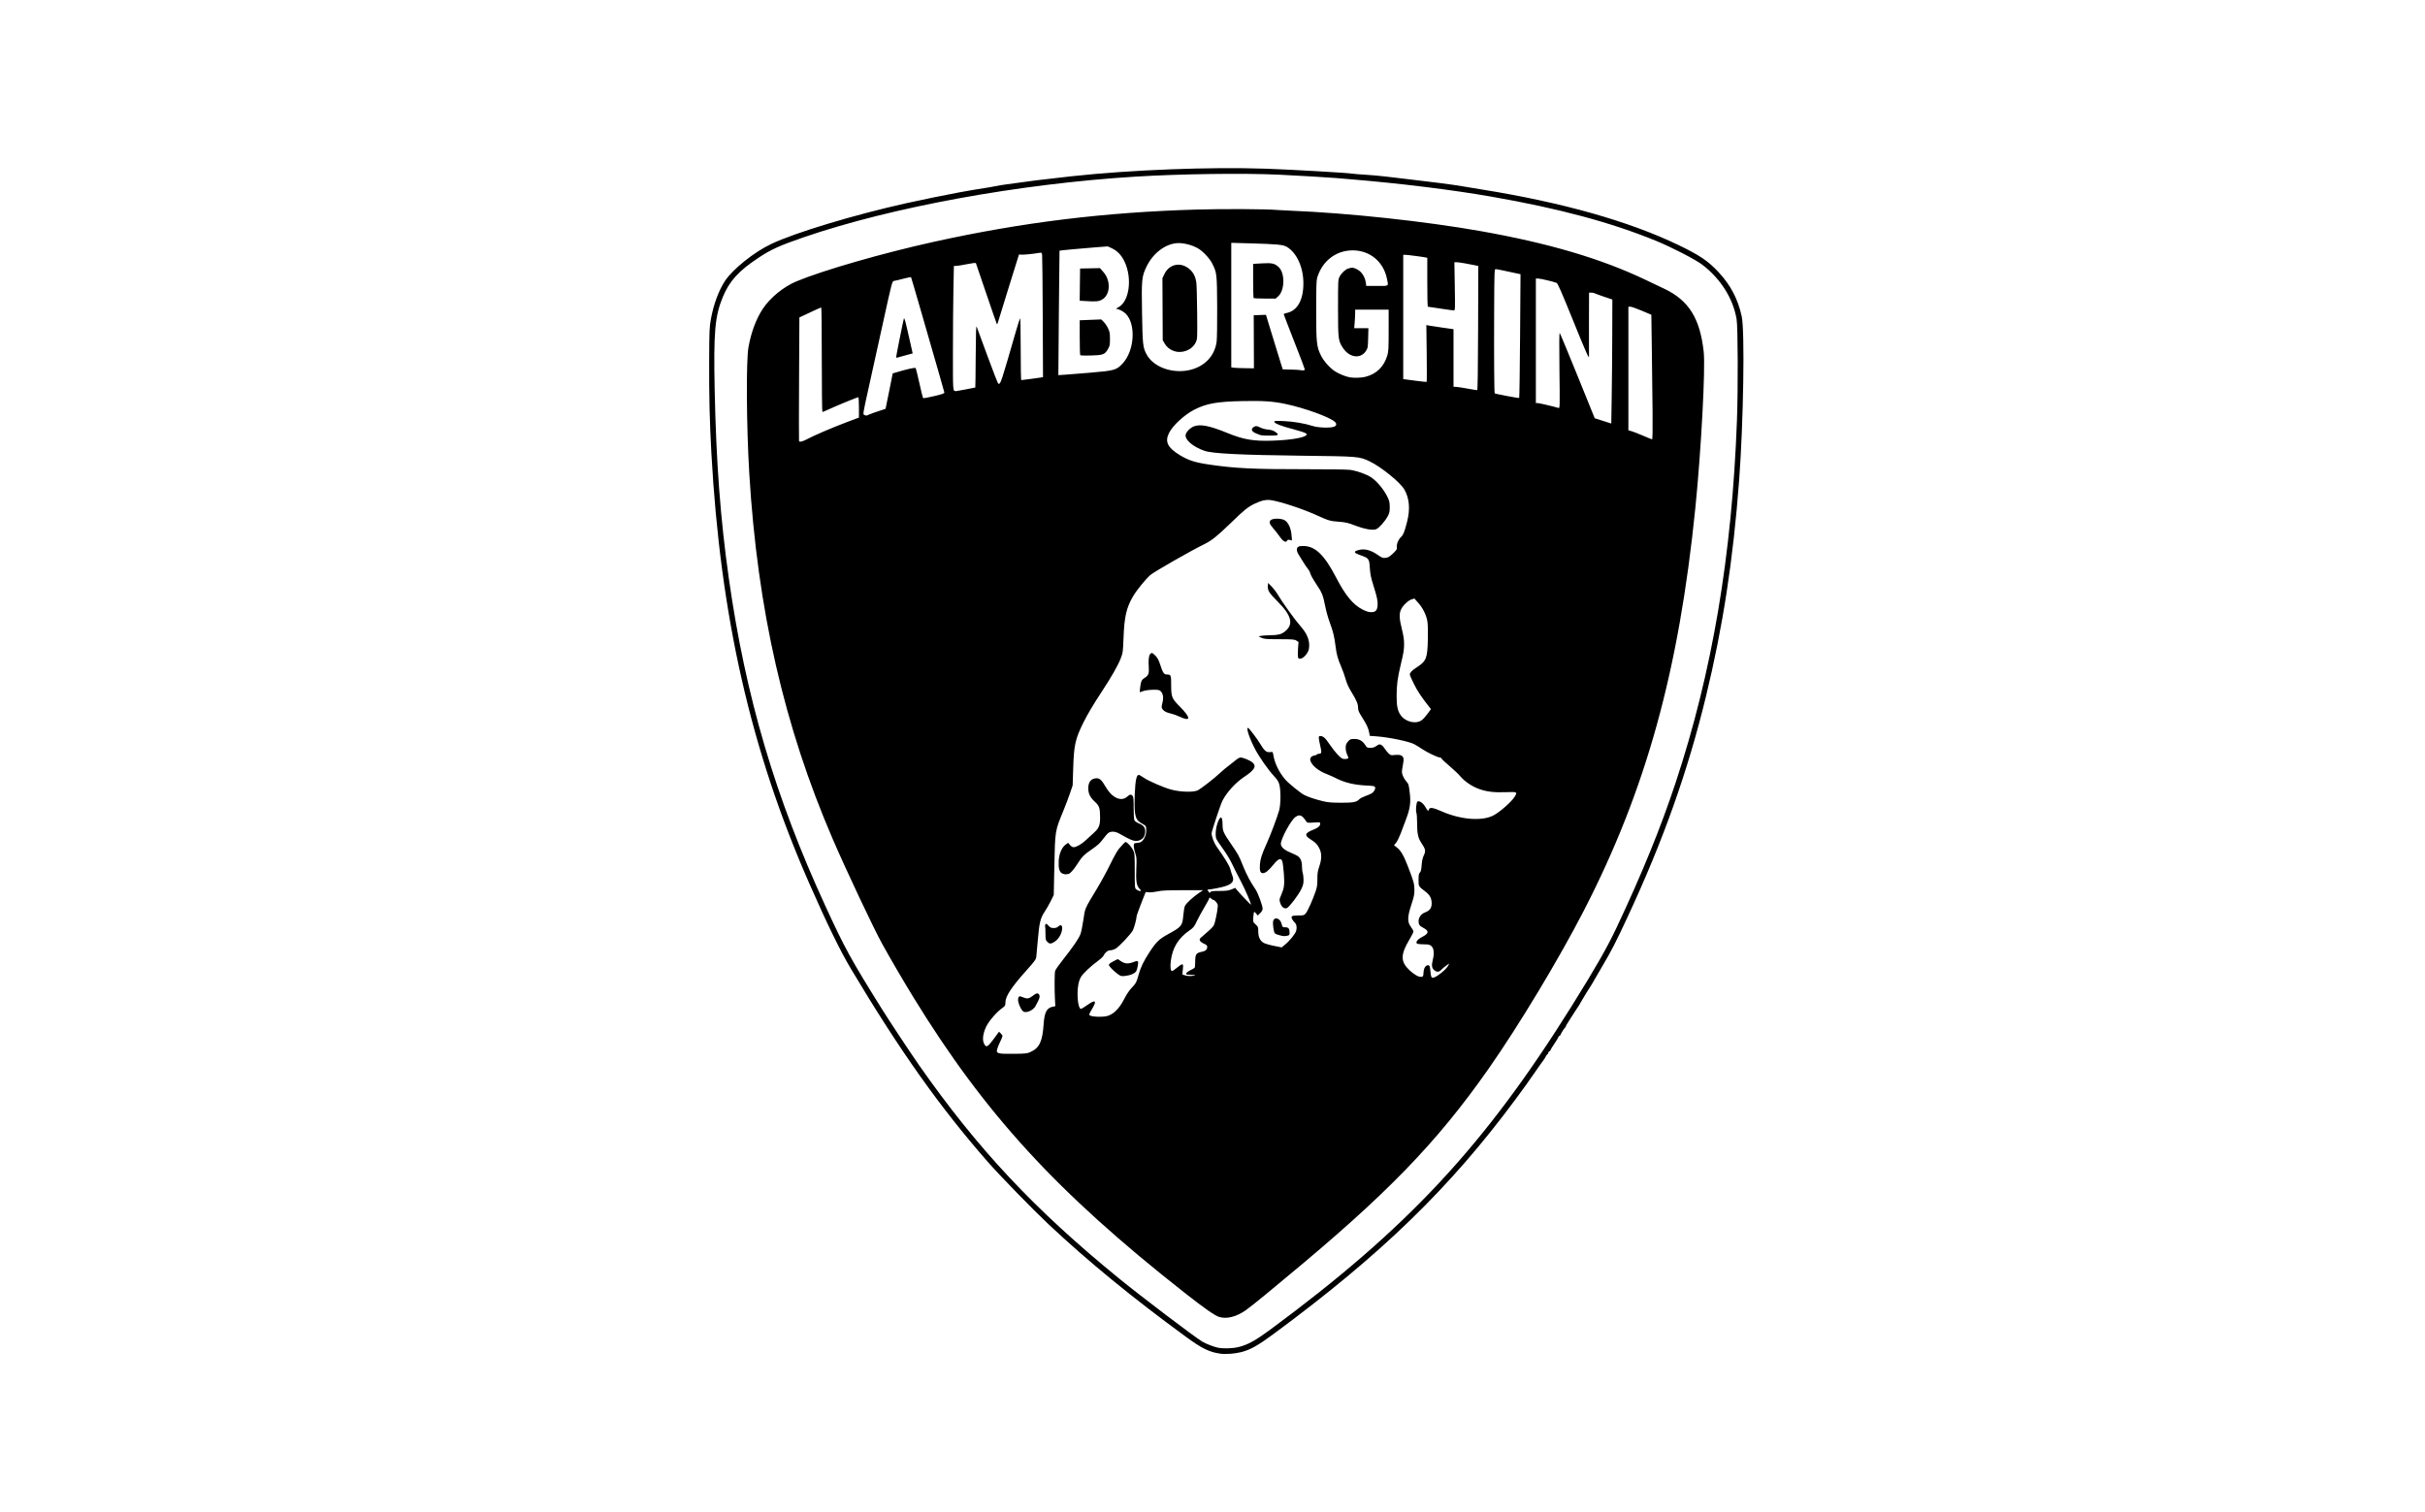 <?xml version="1.0" encoding="UTF-8"?>
<svg xmlns="http://www.w3.org/2000/svg" width="162" height="101" viewBox="0 0 162 101" fill="none">
  <path d="M81.525 90.444C80.792 90.341 80.296 90.1 79.249 89.335C75.66 86.715 72.694 84.286 70.037 81.791C69.018 80.834 66.779 78.534 65.993 77.635C62.778 73.964 60.112 70.201 56.846 64.731C56.126 63.525 55.248 61.723 54.049 58.992C50.155 50.124 48.122 41.171 47.522 30.255C47.405 28.13 47.366 26.491 47.376 24.084C47.384 22.094 47.394 21.855 47.489 21.329C47.669 20.335 48.018 19.393 48.44 18.759C48.963 17.974 50.38 16.842 51.516 16.303C53.119 15.542 57.025 14.362 60.545 13.576C61.501 13.363 63.386 12.977 64.025 12.864C64.213 12.831 64.607 12.76 64.902 12.707C65.193 12.654 65.485 12.607 65.778 12.564C65.965 12.539 66.272 12.486 66.459 12.446C66.647 12.406 66.997 12.348 67.238 12.317C67.479 12.286 67.983 12.218 68.358 12.166C68.658 12.124 68.958 12.084 69.258 12.045C70.433 11.904 70.814 11.86 71.595 11.776C75.556 11.345 80.819 11.142 84.616 11.273C86.283 11.331 90.065 11.549 90.365 11.605C90.448 11.621 90.82 11.651 91.192 11.672C91.564 11.693 92.175 11.748 92.55 11.793C92.925 11.839 93.527 11.91 93.888 11.951C95.584 12.144 97.056 12.335 97.685 12.445C97.912 12.485 98.515 12.585 99.023 12.666C104.38 13.527 108.817 14.78 112.117 16.367C113.545 17.053 114.115 17.439 114.809 18.186C115.618 19.058 116.1 19.979 116.353 21.136C116.568 22.117 116.471 28.228 116.18 32.109C115.783 37.406 115.098 41.864 113.967 46.525C112.744 51.561 111.105 56.175 108.72 61.288C107.914 63.016 107.696 63.441 107.027 64.582C106.668 65.195 106.363 65.719 106.349 65.747C106.336 65.775 106.259 65.898 106.179 66.021C106.098 66.143 106.006 66.287 105.975 66.341C105.942 66.396 105.822 66.596 105.707 66.787C105.592 66.978 105.489 67.156 105.478 67.183C105.467 67.21 105.445 67.243 105.428 67.257C105.412 67.271 105.302 67.438 105.184 67.629C105.054 67.84 104.92 68.049 104.784 68.256C104.681 68.41 104.597 68.558 104.597 68.586C104.597 68.614 104.581 68.643 104.56 68.652C104.511 68.675 104.256 69.077 104.256 69.133C104.256 69.158 104.223 69.191 104.183 69.207C104.143 69.222 104.11 69.258 104.11 69.286C104.11 69.314 103.99 69.513 103.843 69.73C103.695 69.946 103.575 70.144 103.575 70.171C103.575 70.197 103.542 70.232 103.502 70.247C103.462 70.263 103.429 70.31 103.429 70.352C103.429 70.393 103.411 70.427 103.389 70.427C103.366 70.427 103.317 70.489 103.279 70.564C103.241 70.639 103.193 70.722 103.173 70.749C103.009 70.968 102.811 71.248 102.456 71.763C102.108 72.267 101.739 72.781 101.244 73.449C96.862 79.368 92.28 83.814 85.082 89.127C84.032 89.903 83.539 90.179 82.926 90.338C82.496 90.449 81.888 90.495 81.525 90.444V90.444ZM82.77 89.995C83.377 89.838 83.88 89.56 84.842 88.85C94.036 82.065 99.172 76.548 105.028 67.169C106.601 64.648 107.364 63.313 107.99 61.986C109.694 58.371 110.921 55.361 111.93 52.321C114.38 44.933 115.703 37.12 116.036 28.072C116.115 25.948 116.1 21.832 116.012 21.321C115.773 19.928 114.933 18.603 113.696 17.669C113.246 17.33 111.651 16.509 110.631 16.092C107.61 14.857 104.155 13.929 99.632 13.139C96.977 12.676 93.508 12.248 90.165 11.973C89.817 11.945 89.412 11.91 89.264 11.897C88.809 11.856 86.671 11.729 85.443 11.671C83.1 11.56 78.852 11.618 75.878 11.8C68.097 12.278 59.56 13.837 53.706 15.849C52.095 16.403 51.522 16.661 50.69 17.21C49.339 18.101 48.722 18.78 48.278 19.865C47.757 21.134 47.664 22.207 47.743 26.041C47.843 30.904 48.128 34.695 48.693 38.673C49.815 46.574 51.782 53.242 55.144 60.544C56.451 63.385 56.827 64.07 58.907 67.405C59.422 68.23 60.821 70.344 61.399 71.171C65.318 76.772 69.112 80.818 74.764 85.425C76.231 86.621 79.723 89.272 80.312 89.637C80.526 89.77 81.09 89.99 81.354 90.043C81.731 90.12 82.37 90.098 82.77 89.995ZM81.461 87.995C81.164 87.91 80.487 87.438 79.104 86.35C70.608 79.669 65.81 74.439 61.022 66.638C60.381 65.593 59.526 64.132 58.951 63.096C58.376 62.062 56.545 58.183 55.63 56.061C52.386 48.541 50.604 40.737 50.057 31.663C49.865 28.473 49.837 24.104 50.002 23.192C50.183 22.19 50.51 21.314 50.957 20.635C51.444 19.895 52.344 19.159 53.2 18.801C54.959 18.066 58.939 16.919 62.346 16.165C68.273 14.853 73.805 14.175 80.016 13.999C81.724 13.95 84.693 13.967 85.297 14.028C85.404 14.039 85.82 14.06 86.222 14.077C90.065 14.231 95.225 14.787 98.926 15.444C103.495 16.255 106.974 17.285 109.951 18.707C110.42 18.931 110.967 19.192 111.167 19.286C112.814 20.063 113.567 21.263 113.815 23.506C113.937 24.61 113.646 30.072 113.258 33.917C112.162 44.818 109.958 52.781 105.811 60.835C104.136 64.087 101.46 68.53 99.436 71.418C95.966 76.371 92.604 79.832 85.838 85.42C85.701 85.533 85.129 86.008 84.567 86.475C84.004 86.942 83.397 87.424 83.217 87.547C82.583 87.982 81.965 88.14 81.461 87.995ZM68.844 70.287C69.442 70.011 69.64 69.589 69.72 68.421C69.774 67.644 69.924 67.35 70.306 67.268L70.5 67.228L70.475 66.759C70.439 66.06 70.446 65.021 70.488 64.868C70.508 64.794 70.751 64.449 71.026 64.101C71.681 63.275 72.071 62.703 72.181 62.409C72.23 62.278 72.317 61.85 72.374 61.457C72.491 60.654 72.44 60.77 73.319 59.311C73.58 58.878 73.971 58.157 74.188 57.708C74.425 57.218 74.657 56.81 74.767 56.69C74.863 56.586 74.957 56.481 75.049 56.374C75.103 56.311 75.169 56.259 75.195 56.259C75.294 56.259 75.585 56.571 75.692 56.794C75.801 57.018 75.805 57.075 75.805 58.183C75.805 59.338 75.805 59.34 75.92 59.434C75.983 59.486 76.085 59.529 76.146 59.529C76.257 59.529 76.257 59.527 76.121 59.379C75.921 59.163 75.875 58.865 75.911 58.025C75.939 57.365 75.933 57.278 75.834 56.98C75.774 56.801 75.733 56.583 75.741 56.495C75.755 56.342 75.768 56.333 75.975 56.318C76.222 56.3 76.335 56.217 76.467 55.953C76.56 55.768 76.585 55.618 76.569 55.334C76.561 55.198 76.524 55.157 76.308 55.037C75.975 54.853 75.884 54.713 75.823 54.3C75.754 53.824 75.811 52.349 75.912 52.011C76.001 51.713 76.041 51.708 76.39 51.95C76.729 52.187 77.763 52.634 78.273 52.765C78.898 52.925 79.748 52.944 80.018 52.803C80.252 52.681 81.124 52.003 81.489 51.659C81.656 51.501 81.924 51.275 82.085 51.157C82.245 51.038 82.463 50.867 82.568 50.777C82.673 50.686 82.81 50.612 82.87 50.612C83.043 50.612 83.506 50.804 83.668 50.942C83.961 51.194 83.814 51.447 83.101 51.919C82.539 52.291 81.937 52.954 81.66 53.508C81.532 53.762 80.941 55.545 80.941 55.675C80.941 55.884 81.1 56.318 81.26 56.544C81.846 57.371 82.129 57.836 82.189 58.071C82.225 58.212 82.288 58.409 82.329 58.508C82.487 58.892 82.298 59.106 81.658 59.264C81.411 59.325 81.084 59.391 80.932 59.409L80.655 59.442L80.733 59.564C80.8 59.668 80.818 59.675 80.855 59.608C80.89 59.544 80.998 59.529 81.453 59.529C81.901 59.529 82.058 59.509 82.265 59.426L82.522 59.323L82.644 59.478C82.781 59.652 83.57 60.477 83.57 60.447C83.57 60.322 83.193 59.451 82.895 58.885C82.686 58.49 82.417 57.955 82.296 57.696C82.173 57.431 81.903 56.99 81.679 56.685C81.46 56.388 81.265 56.088 81.245 56.017C81.177 55.767 81.213 55.344 81.332 55.003C81.52 54.464 81.67 54.5 81.671 55.085C81.672 55.51 81.727 55.638 82.194 56.322C82.731 57.106 82.769 57.175 83.037 57.849C83.263 58.42 83.542 58.944 83.872 59.421C84.034 59.656 84.349 60.511 84.349 60.717C84.349 60.8 84.29 60.907 84.185 61.009L84.021 61.171L83.917 61.036C83.859 60.962 83.797 60.917 83.779 60.936C83.76 60.955 83.736 61.114 83.725 61.289C83.705 61.604 83.708 61.611 83.881 61.767C84.047 61.916 84.057 61.943 84.057 62.226C84.057 62.584 84.163 62.827 84.382 62.976C84.471 63.037 84.762 63.127 85.077 63.191L85.618 63.3L85.81 63.145C86.145 62.875 86.537 62.396 86.591 62.191C86.654 61.954 86.615 61.749 86.483 61.627C86.417 61.562 86.362 61.488 86.318 61.407C86.219 61.213 86.305 61.164 86.739 61.164C87.094 61.164 87.121 61.156 87.233 61.021C87.363 60.864 87.693 60.129 87.886 59.565C87.985 59.277 88.008 59.117 88.006 58.74C88.004 58.358 88.027 58.204 88.132 57.898C88.305 57.391 88.306 57.013 88.136 56.681C87.993 56.401 87.89 56.297 87.525 56.065C87.127 55.812 87.177 55.653 87.723 55.442C88.036 55.322 88.194 55.188 88.194 55.046C88.194 54.93 88.192 54.929 87.764 54.957C87.335 54.985 87.332 54.985 87.24 54.849C86.972 54.451 86.818 54.394 86.54 54.588C86.24 54.798 85.566 56.041 85.566 56.384C85.566 56.584 85.786 56.786 86.187 56.954C86.394 57.041 86.614 57.144 86.675 57.184C86.876 57.314 86.977 57.545 86.977 57.879C86.977 58.047 87 58.246 87.028 58.321C87.055 58.395 87.08 58.599 87.081 58.775C87.083 59.034 87.055 59.151 86.933 59.404C86.737 59.81 86.125 60.613 85.964 60.675C85.79 60.742 85.61 60.598 85.522 60.323C85.46 60.125 85.463 60.091 85.565 59.857C85.795 59.328 85.822 59.131 85.767 58.367C85.739 57.979 85.689 57.602 85.656 57.528C85.556 57.303 85.396 57.372 85.058 57.786C84.741 58.175 84.534 58.34 84.362 58.34C84.196 58.34 84.138 58.172 84.167 57.775C84.197 57.375 84.284 57.105 84.632 56.331C84.894 55.747 85.309 54.645 85.45 54.155C85.559 53.779 85.571 52.837 85.472 52.446C85.42 52.237 85.346 52.111 85.151 51.901C84.712 51.428 84.136 50.609 83.828 50.018C83.476 49.342 83.238 48.631 83.365 48.631C83.431 48.631 83.971 49.334 84.192 49.708C84.464 50.166 84.605 50.283 84.846 50.251C85.023 50.227 85.028 50.231 85.057 50.407C85.151 50.993 85.427 51.569 85.858 52.081C86.056 52.316 86.881 52.99 87.12 53.111C87.398 53.253 87.854 53.405 88.389 53.534C88.715 53.612 88.97 53.633 89.595 53.634C90.426 53.634 90.615 53.597 90.812 53.397C90.865 53.343 91.037 53.252 91.194 53.195C91.351 53.138 91.532 53.062 91.596 53.028C91.767 52.938 91.897 52.736 91.865 52.614C91.839 52.517 91.793 52.508 91.22 52.48C90.483 52.443 89.828 52.288 89.324 52.03C89.103 51.919 88.877 51.817 88.647 51.725C88.075 51.507 87.641 51.153 87.54 50.825C87.49 50.661 87.589 50.522 87.781 50.485C87.875 50.468 87.964 50.433 87.978 50.409C87.993 50.385 88.042 50.365 88.087 50.364C88.295 50.362 88.308 50.302 88.199 49.832C88.07 49.27 88.069 49.176 88.192 49.176C88.391 49.176 88.534 49.3 88.809 49.713C88.966 49.948 89.218 50.269 89.369 50.426C89.614 50.681 89.666 50.712 89.841 50.712C89.949 50.712 90.051 50.69 90.067 50.664C90.083 50.638 90.051 50.527 89.997 50.418C89.936 50.297 89.898 50.124 89.898 49.972C89.898 49.766 89.923 49.696 90.048 49.55C90.189 49.387 90.22 49.374 90.479 49.374C90.808 49.374 91.023 49.496 91.208 49.785C91.315 49.953 91.345 49.969 91.546 49.969C91.705 49.969 91.818 49.932 91.953 49.838C92.11 49.726 92.156 49.715 92.257 49.761C92.323 49.792 92.43 49.901 92.494 50.004C92.572 50.123 92.661 50.233 92.76 50.334C92.898 50.466 92.927 50.474 93.171 50.443C93.316 50.425 93.489 50.432 93.56 50.459C93.781 50.545 93.806 50.663 93.713 51.157C93.635 51.571 93.635 51.611 93.712 51.816C93.757 51.936 93.86 52.109 93.941 52.201C94.106 52.39 94.108 52.399 94.183 53.022C94.253 53.615 94.194 54.035 93.948 54.686C93.843 54.966 93.677 55.408 93.58 55.667C93.482 55.926 93.341 56.215 93.265 56.308L93.126 56.476L93.325 56.63C93.582 56.829 93.777 57.165 94.053 57.884C94.447 58.91 94.482 59.038 94.489 59.431C94.494 59.745 94.463 59.9 94.289 60.431C94.014 61.274 94.007 61.599 94.254 61.929C94.348 62.054 94.425 62.193 94.425 62.239C94.425 62.284 94.304 62.524 94.157 62.771C93.55 63.793 93.552 64.258 94.167 64.831C94.489 65.13 94.773 65.287 94.952 65.266C95.073 65.252 95.083 65.233 95.097 64.979C95.114 64.673 95.25 64.469 95.421 64.493C95.506 64.506 95.525 64.557 95.553 64.847C95.593 65.266 95.615 65.325 95.728 65.325C95.929 65.325 96.607 64.787 96.744 64.519L96.817 64.374L96.606 64.522C96.491 64.604 96.343 64.729 96.278 64.8C96.137 64.954 95.99 64.964 95.822 64.829C95.651 64.692 95.622 64.5 95.716 64.129C95.827 63.696 95.792 63.361 95.621 63.21C95.508 63.112 95.436 63.096 95.115 63.095C94.909 63.095 94.709 63.074 94.671 63.049C94.54 62.965 94.689 62.764 95.004 62.603C95.46 62.369 95.484 62.203 95.092 61.999C94.832 61.864 94.769 61.777 94.767 61.555C94.765 61.299 94.94 61.059 95.201 60.961C95.513 60.844 95.641 60.67 95.641 60.364C95.641 60.023 95.526 59.802 95.232 59.577C94.753 59.21 94.765 59.231 94.765 58.788C94.765 58.467 94.782 58.372 94.855 58.298C94.922 58.23 94.952 58.103 94.972 57.803C94.99 57.543 95.035 57.324 95.101 57.186C95.262 56.847 95.246 56.76 94.931 56.284C94.729 55.98 94.668 55.672 94.668 54.968C94.668 54.674 94.647 54.379 94.623 54.313C94.56 54.144 94.617 53.582 94.7 53.549C94.842 53.494 95.06 53.648 95.216 53.913C95.387 54.204 95.422 54.228 95.461 54.08C95.501 53.921 95.738 53.957 96.299 54.205C97.57 54.768 98.994 54.883 99.763 54.484C100.2 54.257 100.99 53.561 101.192 53.223C101.381 52.908 101.369 52.902 100.582 52.929C99.786 52.957 99.308 52.898 98.781 52.706C98.334 52.543 97.84 52.207 97.562 51.875C97.439 51.728 97.112 51.418 96.835 51.184C96.559 50.951 96.32 50.726 96.305 50.686C96.296 50.665 96.281 50.647 96.263 50.634C96.244 50.621 96.222 50.613 96.199 50.612C96.05 50.612 95.392 50.302 95.031 50.063C94.832 49.93 94.578 49.775 94.468 49.718C94.117 49.535 92.784 49.26 91.955 49.198L91.506 49.165L91.474 48.984C91.414 48.654 91.315 48.434 91.019 47.968C90.774 47.583 90.725 47.471 90.724 47.288C90.723 47.027 90.617 46.777 90.266 46.208C90.091 45.924 89.967 45.65 89.896 45.388C89.838 45.171 89.706 44.799 89.603 44.561C89.368 44.018 89.286 43.72 89.217 43.157C89.141 42.532 89.055 42.182 88.834 41.59C88.729 41.307 88.594 40.831 88.535 40.531C88.381 39.753 88.323 39.61 87.927 39.017C87.731 38.726 87.556 38.412 87.536 38.321C87.516 38.228 87.441 38.084 87.368 38C87.296 37.916 87.152 37.704 87.048 37.529C86.944 37.355 86.809 37.136 86.748 37.044C86.686 36.952 86.636 36.815 86.636 36.74C86.636 36.529 86.753 36.467 87.119 36.482C87.889 36.512 88.486 37.1 89.265 38.599C89.884 39.79 90.393 40.404 91.026 40.727C91.275 40.853 91.435 40.902 91.6 40.902C91.891 40.902 91.996 40.794 92.028 40.461C92.055 40.175 91.999 39.911 91.735 39.069C91.583 38.585 91.534 38.34 91.51 37.944C91.473 37.331 91.446 37.294 90.894 37.1C90.419 36.933 90.391 36.845 90.78 36.745C91.165 36.646 91.576 36.752 92.026 37.066C92.321 37.272 92.378 37.293 92.565 37.272C92.734 37.253 92.827 37.198 93.054 36.983C93.31 36.739 93.333 36.702 93.314 36.539C93.292 36.34 93.423 36.034 93.599 35.874C93.743 35.743 93.825 35.539 93.993 34.889C94.217 34.024 94.158 33.302 93.816 32.704C93.542 32.226 92.241 31.174 91.486 30.82C90.796 30.496 90.762 30.493 87.026 30.449C82.858 30.399 81.004 30.306 80.466 30.121C79.688 29.854 79.128 29.368 79.21 29.034C79.257 28.842 79.518 28.58 79.752 28.489C80.185 28.321 80.798 28.441 81.988 28.927C83.079 29.373 83.74 29.486 85.003 29.443C86.124 29.405 87.01 29.269 87.238 29.099C87.321 29.037 87.321 29.031 87.236 28.954C87.187 28.91 86.83 28.791 86.442 28.69C85.591 28.468 85.128 28.289 85.128 28.183C85.128 28.117 85.212 28.111 85.773 28.135C86.425 28.163 87.151 28.288 87.716 28.468C88.065 28.579 88.853 28.605 89.112 28.513C89.282 28.453 89.313 28.326 89.189 28.2C88.877 27.882 87.165 27.26 85.85 26.985C85.021 26.812 84.379 26.77 82.996 26.798C81.295 26.832 80.592 26.958 79.778 27.376C79.114 27.717 78.337 28.436 78.093 28.935C77.806 29.52 78 29.91 78.824 30.413C79.395 30.76 79.841 30.903 80.796 31.042C82.523 31.294 83.743 31.354 87.099 31.35C88.738 31.348 90.045 31.368 90.214 31.396C90.719 31.481 91.312 31.696 91.621 31.908C91.983 32.156 92.429 32.688 92.662 33.15C92.815 33.454 92.837 33.543 92.84 33.868C92.842 34.188 92.823 34.276 92.703 34.498C92.515 34.843 92.129 35.276 91.937 35.357C91.709 35.453 91.159 35.355 90.509 35.105C90.057 34.931 89.894 34.893 89.438 34.859C88.845 34.815 88.778 34.795 87.897 34.398C86.996 33.993 85.626 33.541 84.94 33.422C84.612 33.365 84.293 33.429 83.838 33.644C83.377 33.861 83.112 34.074 82.197 34.966C81.334 35.806 80.942 36.119 80.46 36.354C79.584 36.781 77.082 38.211 76.85 38.418C76.508 38.722 75.933 39.432 75.69 39.848C75.246 40.609 75.109 41.208 75.057 42.612C75.02 43.568 75.014 43.617 74.862 44.01C74.693 44.449 74.242 45.238 73.634 46.163C73.062 47.032 72.65 47.724 72.375 48.278C71.834 49.368 71.741 49.785 71.694 51.331L71.659 52.47L71.483 52.993C71.386 53.28 71.183 53.815 71.033 54.182C70.474 55.54 70.485 55.471 70.433 57.969L70.395 59.802L70.191 60.212C70.079 60.437 69.891 60.764 69.774 60.938C69.504 61.34 69.428 61.662 69.329 62.824C69.298 63.19 69.265 63.556 69.229 63.922C69.209 64.103 69.133 64.209 68.592 64.813C67.561 65.966 67.166 66.566 67.166 66.981C67.166 67.187 67.151 67.214 66.959 67.349C66.581 67.613 66.05 68.231 65.872 68.613C65.662 69.064 65.612 69.484 65.74 69.735C65.883 70.016 65.978 69.969 66.38 69.421L66.738 68.934L66.855 69.046C66.919 69.107 66.972 69.185 66.972 69.219C66.972 69.253 66.883 69.467 66.775 69.694C66.666 69.922 66.585 70.161 66.593 70.23C66.611 70.396 66.781 70.421 67.799 70.409C68.518 70.401 68.626 70.388 68.844 70.287ZM68.392 67.6C68.224 67.533 67.973 66.96 68.014 66.736C68.049 66.544 68.097 66.53 68.35 66.638C68.613 66.75 68.742 66.73 68.987 66.539C69.227 66.353 69.303 66.331 69.394 66.425C69.481 66.513 69.466 66.667 69.35 66.888C69.291 66.999 69.233 67.111 69.175 67.223C69.038 67.484 68.614 67.688 68.392 67.6ZM69.962 62.925C69.854 62.815 69.842 62.763 69.842 62.384C69.842 62.153 69.832 61.935 69.819 61.899C69.805 61.862 69.816 61.799 69.842 61.758C69.882 61.696 69.914 61.71 70.039 61.845C70.16 61.976 70.225 62.006 70.389 62.006C70.528 62.006 70.625 61.973 70.701 61.901C70.849 61.758 70.963 61.81 70.958 62.017C70.951 62.352 70.74 62.73 70.459 62.916C70.213 63.078 70.114 63.08 69.962 62.925ZM85.452 62.48C85.323 62.445 85.196 62.394 85.169 62.366C85.085 62.28 85.004 61.676 85.057 61.523C85.16 61.226 85.527 61.363 85.619 61.734C85.672 61.949 85.68 61.956 85.861 61.956C86.076 61.956 86.149 62.047 86.149 62.318C86.149 62.469 86.132 62.492 85.996 62.52C85.796 62.561 85.73 62.556 85.452 62.48ZM70.977 58.367C70.773 58.276 70.701 58.033 70.726 57.518C70.749 57.043 70.94 56.601 71.198 56.424L71.36 56.312L71.482 56.459C71.555 56.548 71.65 56.606 71.722 56.606C71.9 56.606 72.27 56.393 72.544 56.132C72.678 56.004 72.911 55.789 73.063 55.654C73.407 55.349 73.494 55.144 73.491 54.636C73.487 53.978 73.442 53.842 73.133 53.56C72.822 53.275 72.702 53.025 72.701 52.663C72.7 52.238 72.904 51.999 73.27 51.999C73.471 51.999 73.611 52.135 73.864 52.576C74.282 53.303 74.891 53.584 75.292 53.236C75.484 53.069 75.547 53.056 75.656 53.167C75.718 53.23 75.732 53.375 75.732 53.956C75.732 54.347 75.752 54.721 75.777 54.787C75.807 54.869 75.909 54.943 76.095 55.02C76.427 55.158 76.534 55.324 76.497 55.651C76.468 55.916 76.319 56.093 76.065 56.162C75.793 56.237 75.592 56.164 74.759 55.69C74.507 55.547 74.226 55.529 74.051 55.645C73.986 55.689 73.821 55.878 73.684 56.065C73.491 56.331 73.329 56.478 72.953 56.736C72.422 57.097 72.271 57.251 71.962 57.742C71.74 58.093 71.477 58.389 71.383 58.39C71.352 58.39 71.283 58.401 71.229 58.414C71.176 58.427 71.063 58.406 70.977 58.367ZM78.799 47.882C78.625 47.8 78.373 47.709 78.239 47.68C77.927 47.613 77.748 47.519 77.654 47.373C77.588 47.27 77.588 47.227 77.656 46.955C77.744 46.605 77.699 46.331 77.528 46.173C77.441 46.094 77.356 46.08 77.004 46.087C76.763 46.092 76.493 46.129 76.371 46.174C76.254 46.217 76.153 46.252 76.146 46.252C76.123 46.252 76.18 45.782 76.225 45.6C76.256 45.471 76.32 45.386 76.441 45.309C76.732 45.126 76.772 45.02 76.741 44.523C76.703 43.926 76.777 43.631 76.967 43.628C76.99 43.628 77.091 43.711 77.191 43.813C77.317 43.942 77.406 44.104 77.484 44.345C77.673 44.935 77.754 45.063 77.936 45.064C78.227 45.066 78.239 45.095 78.239 45.793C78.239 46.555 78.285 46.673 78.792 47.183C79.572 47.966 79.574 48.248 78.799 47.882ZM86.714 43.902C86.696 43.83 86.696 43.574 86.714 43.333L86.746 42.895L86.608 42.803C86.484 42.721 86.361 42.71 85.469 42.709C84.596 42.707 84.445 42.696 84.275 42.615L84.08 42.522L84.226 42.486C84.306 42.466 84.58 42.447 84.834 42.444C85.369 42.437 85.578 42.388 85.803 42.218C86.437 41.743 86.309 41.154 85.367 40.206C84.779 39.616 84.677 39.454 84.698 39.153L84.713 38.946L84.956 39.196C85.09 39.334 85.276 39.579 85.369 39.741C85.636 40.205 86.523 41.438 86.856 41.81C87.34 42.35 87.521 42.822 87.443 43.338C87.401 43.611 87.115 43.961 86.898 44.003C86.763 44.029 86.742 44.018 86.714 43.902ZM85.655 36.06C85.571 35.964 85.492 35.863 85.42 35.758C85.358 35.666 85.203 35.471 85.076 35.322C84.799 35 84.76 34.885 84.887 34.756C85.017 34.624 85.567 34.622 85.809 34.752C86.054 34.886 86.241 35.28 86.279 35.744L86.31 36.108L86.162 36.075C86.053 36.051 86.007 36.062 85.986 36.119C85.941 36.238 85.791 36.211 85.655 36.06ZM84.226 29.077C84.173 29.064 84.026 29.008 83.899 28.953C83.622 28.833 83.555 28.69 83.715 28.558C83.856 28.442 83.966 28.445 84.213 28.573C84.323 28.63 84.547 28.689 84.709 28.702C84.915 28.72 85.06 28.765 85.188 28.852C85.388 28.989 85.41 29.037 85.293 29.082C85.204 29.117 84.371 29.113 84.226 29.077ZM74.204 67.788C74.539 67.614 74.847 67.251 75.122 66.709C75.258 66.441 75.447 66.161 75.588 66.016C75.875 65.723 75.934 65.612 76.068 65.112C76.194 64.642 76.408 64.2 76.799 63.605C77.241 62.933 77.439 62.742 78.02 62.424C78.937 61.923 78.992 61.856 79.049 61.159C79.072 60.886 79.123 60.6 79.162 60.523C79.253 60.344 79.711 59.921 80.084 59.671L80.371 59.479H79.023C77.976 59.479 77.599 59.497 77.34 59.557C77.157 59.599 76.901 59.627 76.771 59.619L76.535 59.603L76.232 60.371C76.065 60.794 75.928 61.182 75.928 61.235C75.926 61.399 75.772 61.973 75.682 62.155C75.556 62.406 74.73 63.282 74.511 63.395C74.408 63.449 74.26 63.492 74.183 63.492C74.012 63.492 73.819 63.637 73.74 63.825C73.708 63.901 73.528 64.073 73.337 64.211C72.9 64.525 72.361 65.031 72.225 65.254C72.064 65.521 71.985 65.9 71.984 66.419C71.984 66.947 72.087 67.406 72.206 67.406C72.247 67.406 72.435 67.295 72.626 67.158C73.183 66.76 73.296 66.845 72.957 67.406C72.85 67.583 72.763 67.754 72.763 67.785C72.763 67.882 73.107 67.947 73.541 67.933C73.875 67.921 74.003 67.893 74.204 67.788ZM74.68 65.087C74.368 64.854 74.077 64.556 74.077 64.466C74.077 64.416 74.192 64.326 74.374 64.233L74.671 64.08L74.868 64.213C75.137 64.394 75.358 64.415 75.675 64.293C76.03 64.155 76.069 64.179 76.015 64.498C75.992 64.639 75.946 64.809 75.913 64.875C75.836 65.031 75.522 65.169 75.165 65.206C74.903 65.233 74.865 65.224 74.681 65.087L74.68 65.087ZM79.797 65.176C79.906 65.148 79.853 65.137 79.586 65.132C79.275 65.127 79.232 65.116 79.245 65.04C79.254 64.993 79.375 64.897 79.513 64.829C79.652 64.761 79.784 64.687 79.806 64.664C79.827 64.641 79.845 64.447 79.845 64.232C79.845 63.765 79.912 63.666 80.281 63.596C80.536 63.548 80.648 63.445 80.648 63.262C80.648 63.177 80.596 63.126 80.433 63.053C80.165 62.932 80.073 62.785 80.197 62.674C80.244 62.632 80.464 62.439 80.686 62.245C81.042 61.932 81.096 61.862 81.154 61.639C81.281 61.152 81.381 60.534 81.348 60.441C81.302 60.308 81.13 60.123 81.054 60.123C81.018 60.123 80.945 60.078 80.892 60.024C80.827 59.958 80.794 59.947 80.794 59.991C80.794 60.028 80.649 60.301 80.471 60.598C80.293 60.895 80.06 61.324 79.952 61.551C79.778 61.919 79.725 61.985 79.46 62.168C78.72 62.678 78.324 63.325 78.216 64.2C78.166 64.609 78.198 64.879 78.299 64.879C78.338 64.879 78.485 64.778 78.626 64.656C78.767 64.533 78.92 64.433 78.967 64.433C79.043 64.433 79.048 64.469 79.019 64.771L78.985 65.109L79.147 65.162C79.337 65.225 79.59 65.23 79.797 65.176ZM94.996 48.104C95.087 48.033 95.26 47.84 95.378 47.676L95.594 47.378L95.472 47.224C94.984 46.613 94.681 46.156 94.449 45.684C94.3 45.384 94.18 45.104 94.181 45.063C94.184 44.943 94.332 44.788 94.625 44.6C95.285 44.176 95.357 43.998 95.386 42.714C95.399 42.111 95.387 41.67 95.349 41.476C95.27 41.061 95.043 40.611 94.742 40.274L94.489 39.99L94.298 40.048C94.065 40.12 93.71 40.461 93.59 40.729C93.463 41.013 93.478 41.345 93.648 42.02C93.75 42.423 93.798 42.731 93.798 42.986C93.799 43.433 93.78 43.549 93.572 44.42C93.361 45.3 93.298 45.781 93.3 46.514C93.3 47.165 93.365 47.482 93.552 47.759C93.874 48.239 94.6 48.412 94.996 48.104ZM53.927 29.338C54.375 29.096 55.562 28.587 56.541 28.216L57.381 27.898V27.217C57.381 26.833 57.362 26.536 57.336 26.536C57.276 26.536 55.848 27.125 55.367 27.349C55.157 27.446 54.965 27.527 54.941 27.527C54.917 27.527 54.899 25.997 54.899 24.034C54.899 22.113 54.883 20.541 54.862 20.541C54.842 20.541 54.506 20.691 54.114 20.875L53.402 21.211L53.381 25.322C53.37 27.584 53.368 29.451 53.378 29.471C53.416 29.552 53.626 29.501 53.927 29.338ZM110.399 27.589C110.391 26.615 110.369 24.741 110.35 23.425L110.317 21.031L109.684 20.762C109.336 20.614 108.991 20.493 108.917 20.493H108.783V28.753L108.99 28.809C109.104 28.84 109.449 28.974 109.757 29.108C110.065 29.241 110.339 29.353 110.365 29.355C110.397 29.358 110.409 28.749 110.399 27.589ZM107.705 22.321L107.712 20.012L107.165 19.828C106.864 19.726 106.579 19.622 106.533 19.597C106.486 19.572 106.382 19.551 106.302 19.551H106.155L106.149 21.644C106.146 22.795 106.147 23.765 106.151 23.799C106.186 24.075 105.945 23.532 105.084 21.403C104.338 19.559 104.065 18.934 103.99 18.902C103.807 18.823 102.902 18.61 102.751 18.61H102.602V26.932H102.726C102.827 26.932 103.779 27.155 104.123 27.26C104.204 27.284 104.207 27.154 104.178 24.743C104.157 22.986 104.162 22.216 104.197 22.25C104.225 22.278 104.762 23.57 105.391 25.122L106.534 27.945L107.087 28.121L107.64 28.297L107.669 26.463C107.686 25.455 107.702 23.59 107.706 22.321H107.705ZM58.046 27.701C58.126 27.661 58.407 27.56 58.671 27.477C58.936 27.394 59.155 27.321 59.159 27.315C59.163 27.309 59.272 26.774 59.401 26.127L59.636 24.95L59.86 24.883C60.628 24.652 61.139 24.54 61.173 24.596C61.193 24.628 61.304 25.083 61.42 25.608C61.537 26.132 61.646 26.578 61.664 26.598C61.681 26.619 62.011 26.561 62.398 26.468C62.977 26.331 63.098 26.287 63.086 26.219C63.078 26.173 62.896 25.529 62.681 24.788C62.467 24.046 61.973 22.336 61.585 20.988C61.197 19.639 60.87 18.526 60.859 18.515C60.848 18.504 60.614 18.554 60.339 18.625C60.064 18.697 59.786 18.762 59.72 18.77C59.602 18.783 59.588 18.837 59.006 21.483C58.679 22.968 58.237 24.97 58.024 25.933C57.641 27.667 57.638 27.683 57.741 27.725C57.882 27.784 57.883 27.784 58.046 27.701ZM59.864 23.871C59.864 23.793 60.351 21.363 60.382 21.285C60.418 21.197 60.478 21.42 60.762 22.684L60.971 23.613L60.77 23.666C60.56 23.72 60.095 23.849 59.949 23.892C59.902 23.906 59.864 23.896 59.864 23.871ZM101.548 22.44L101.577 18.319L101.298 18.262C101.035 18.207 100.771 18.15 100.508 18.092C100.227 18.03 99.959 17.979 99.912 17.98C99.832 17.983 99.826 18.163 99.815 20.959C99.803 23.843 99.82 26.247 99.852 26.28C99.888 26.318 101.461 26.616 101.488 26.589C101.505 26.574 101.532 24.706 101.548 22.44ZM64.517 26.016C64.859 25.948 65.146 25.892 65.154 25.892C65.162 25.892 65.174 24.951 65.181 23.799C65.19 22.238 65.207 21.738 65.246 21.83C65.276 21.898 65.602 22.785 65.972 23.799C66.342 24.814 66.669 25.644 66.698 25.644C66.855 25.642 66.841 25.685 67.855 22.177C67.993 21.7 68.124 21.289 68.146 21.263C68.169 21.237 68.187 22.157 68.187 23.307C68.187 24.456 68.203 25.397 68.223 25.397C68.282 25.397 69.365 25.253 69.528 25.224L69.677 25.198L69.66 21.198C69.651 18.998 69.632 17.124 69.618 17.033C69.594 16.877 69.582 16.869 69.437 16.894C69.02 16.966 68.321 17.034 68.211 17.013C68.143 17 68.078 17.003 68.067 17.021C68.056 17.039 67.749 18.023 67.385 19.207C67.02 20.391 66.699 21.433 66.671 21.524C66.642 21.614 66.61 21.679 66.598 21.666C66.587 21.655 66.271 20.745 65.897 19.645C65.522 18.544 65.207 17.619 65.197 17.589C65.183 17.551 65 17.57 64.601 17.65C64.284 17.714 63.957 17.766 63.875 17.767L63.724 17.769L63.692 19.337C63.674 20.2 63.66 22.071 63.66 23.495C63.66 26.263 63.647 26.096 63.862 26.135C63.88 26.138 64.174 26.085 64.517 26.017V26.016ZM98.744 21.914L98.756 17.77L98.646 17.746C98.172 17.642 97.451 17.52 97.319 17.52H97.159L97.186 19.13C97.212 20.689 97.21 20.74 97.12 20.74C97.069 20.74 96.666 20.685 96.225 20.617C95.783 20.549 95.405 20.494 95.385 20.493C95.365 20.493 95.349 19.757 95.349 18.859V17.225L95.239 17.202C95.022 17.156 94.007 17.024 93.876 17.025H93.742V25.329L94.509 25.431C94.93 25.487 95.289 25.525 95.305 25.516C95.321 25.506 95.324 24.648 95.31 23.608L95.286 21.716L95.403 21.744C95.467 21.759 95.875 21.822 96.31 21.883L97.101 21.995V25.843L97.259 25.846C97.346 25.848 97.691 25.9 98.026 25.962C98.361 26.026 98.656 26.073 98.683 26.067C98.715 26.061 98.736 24.627 98.744 21.914V21.914H98.744ZM91.227 25.174C91.966 24.978 92.447 24.508 92.677 23.756C92.757 23.492 92.768 23.288 92.768 22.073V20.69H90.53V20.931C90.53 21.063 90.515 21.342 90.498 21.55L90.467 21.929H91.415L91.398 22.589C91.383 23.206 91.373 23.262 91.252 23.448C90.892 24.001 90.148 23.904 89.714 23.247C89.399 22.77 89.386 22.66 89.386 20.567C89.386 18.724 89.388 18.68 89.492 18.482C89.622 18.235 89.9 17.978 90.08 17.938C90.153 17.921 90.239 17.9 90.27 17.89C90.385 17.855 90.683 17.975 90.85 18.125C91.061 18.314 91.203 18.587 91.243 18.882L91.273 19.105H91.997C92.823 19.105 92.764 19.151 92.65 18.604C92.415 17.475 91.506 16.728 90.368 16.728C89.245 16.728 88.325 17.44 87.99 18.567C87.941 18.731 87.926 19.258 87.927 20.74C87.927 22.902 87.954 23.161 88.243 23.747C88.427 24.123 88.827 24.575 89.181 24.808C89.444 24.981 89.901 25.165 90.189 25.214C90.472 25.262 90.967 25.243 91.227 25.174H91.227ZM72.811 24.903C74.479 24.761 74.587 24.73 75.01 24.27C75.788 23.423 75.896 21.67 75.213 20.968C75.061 20.811 74.74 20.644 74.588 20.642C74.525 20.642 74.565 20.604 74.703 20.534C75.438 20.164 75.655 18.619 75.131 17.495C74.927 17.058 74.648 16.761 74.279 16.59L74.005 16.462L73.201 16.523C72.378 16.585 70.8 16.732 70.78 16.748C70.774 16.753 70.754 18.627 70.736 20.912L70.702 25.065L71.16 25.035C71.412 25.018 72.156 24.959 72.811 24.903ZM72.166 23.733C72.146 23.713 72.13 23.179 72.13 22.547V21.399L72.848 21.37L73.566 21.342L73.726 21.499C73.814 21.585 73.946 21.778 74.018 21.928C74.132 22.164 74.15 22.263 74.15 22.647C74.15 23.046 74.136 23.118 74.014 23.328C73.808 23.686 73.684 23.732 72.884 23.753C72.51 23.763 72.187 23.753 72.166 23.733ZM72.409 20.109L72.128 20.091L72.141 19.016L72.154 17.941L72.818 17.928L73.481 17.914L73.706 18.168C74.235 18.767 74.176 19.735 73.592 20.034C73.37 20.148 73.195 20.159 72.409 20.109H72.409ZM79.445 24.729C80.461 24.51 81.159 23.78 81.278 22.812C81.303 22.613 81.318 21.558 81.312 20.468C81.299 18.282 81.291 18.211 80.974 17.594C80.788 17.234 80.324 16.75 79.987 16.568C79.665 16.392 79.238 16.27 78.858 16.244C78.007 16.186 77.073 16.827 76.604 17.792C76.271 18.479 76.253 18.652 76.293 20.912C76.33 23.037 76.35 23.215 76.596 23.676C77.046 24.518 78.291 24.978 79.445 24.729ZM78.403 23.446C78.135 23.348 77.935 23.183 77.799 22.946L77.675 22.731L77.665 20.658L77.655 18.585L77.789 18.307C78.129 17.603 78.938 17.475 79.521 18.033C79.743 18.245 79.871 18.518 79.92 18.878C79.942 19.044 79.967 19.96 79.975 20.913C79.99 22.635 79.99 22.649 79.879 22.879C79.631 23.393 78.963 23.65 78.403 23.446ZM87.171 24.69C87.171 24.656 86.853 23.82 86.465 22.833C86.077 21.845 85.759 21.018 85.759 20.994C85.759 20.969 85.84 20.934 85.939 20.915C86.661 20.777 87.072 20.059 87.072 18.932C87.073 17.864 86.632 16.892 85.967 16.495C85.717 16.346 85.321 16.309 83.435 16.257L82.254 16.224V24.543L82.412 24.568C82.499 24.581 82.84 24.596 83.169 24.6L83.768 24.608L83.761 22.835L83.754 21.062L84.162 21.048L84.57 21.034L85.006 22.46C85.246 23.244 85.498 24.064 85.567 24.282L85.693 24.678L86.225 24.692C86.518 24.7 86.79 24.714 86.83 24.724C87.005 24.765 87.171 24.748 87.171 24.69ZM83.748 19.915C83.73 19.896 83.715 19.375 83.715 18.756V17.631L84.315 17.596C84.978 17.557 85.172 17.602 85.43 17.854C85.853 18.266 85.83 19.404 85.389 19.797L85.22 19.948H84.501C84.104 19.948 83.765 19.933 83.747 19.915H83.748Z" fill="black"></path>
</svg>
